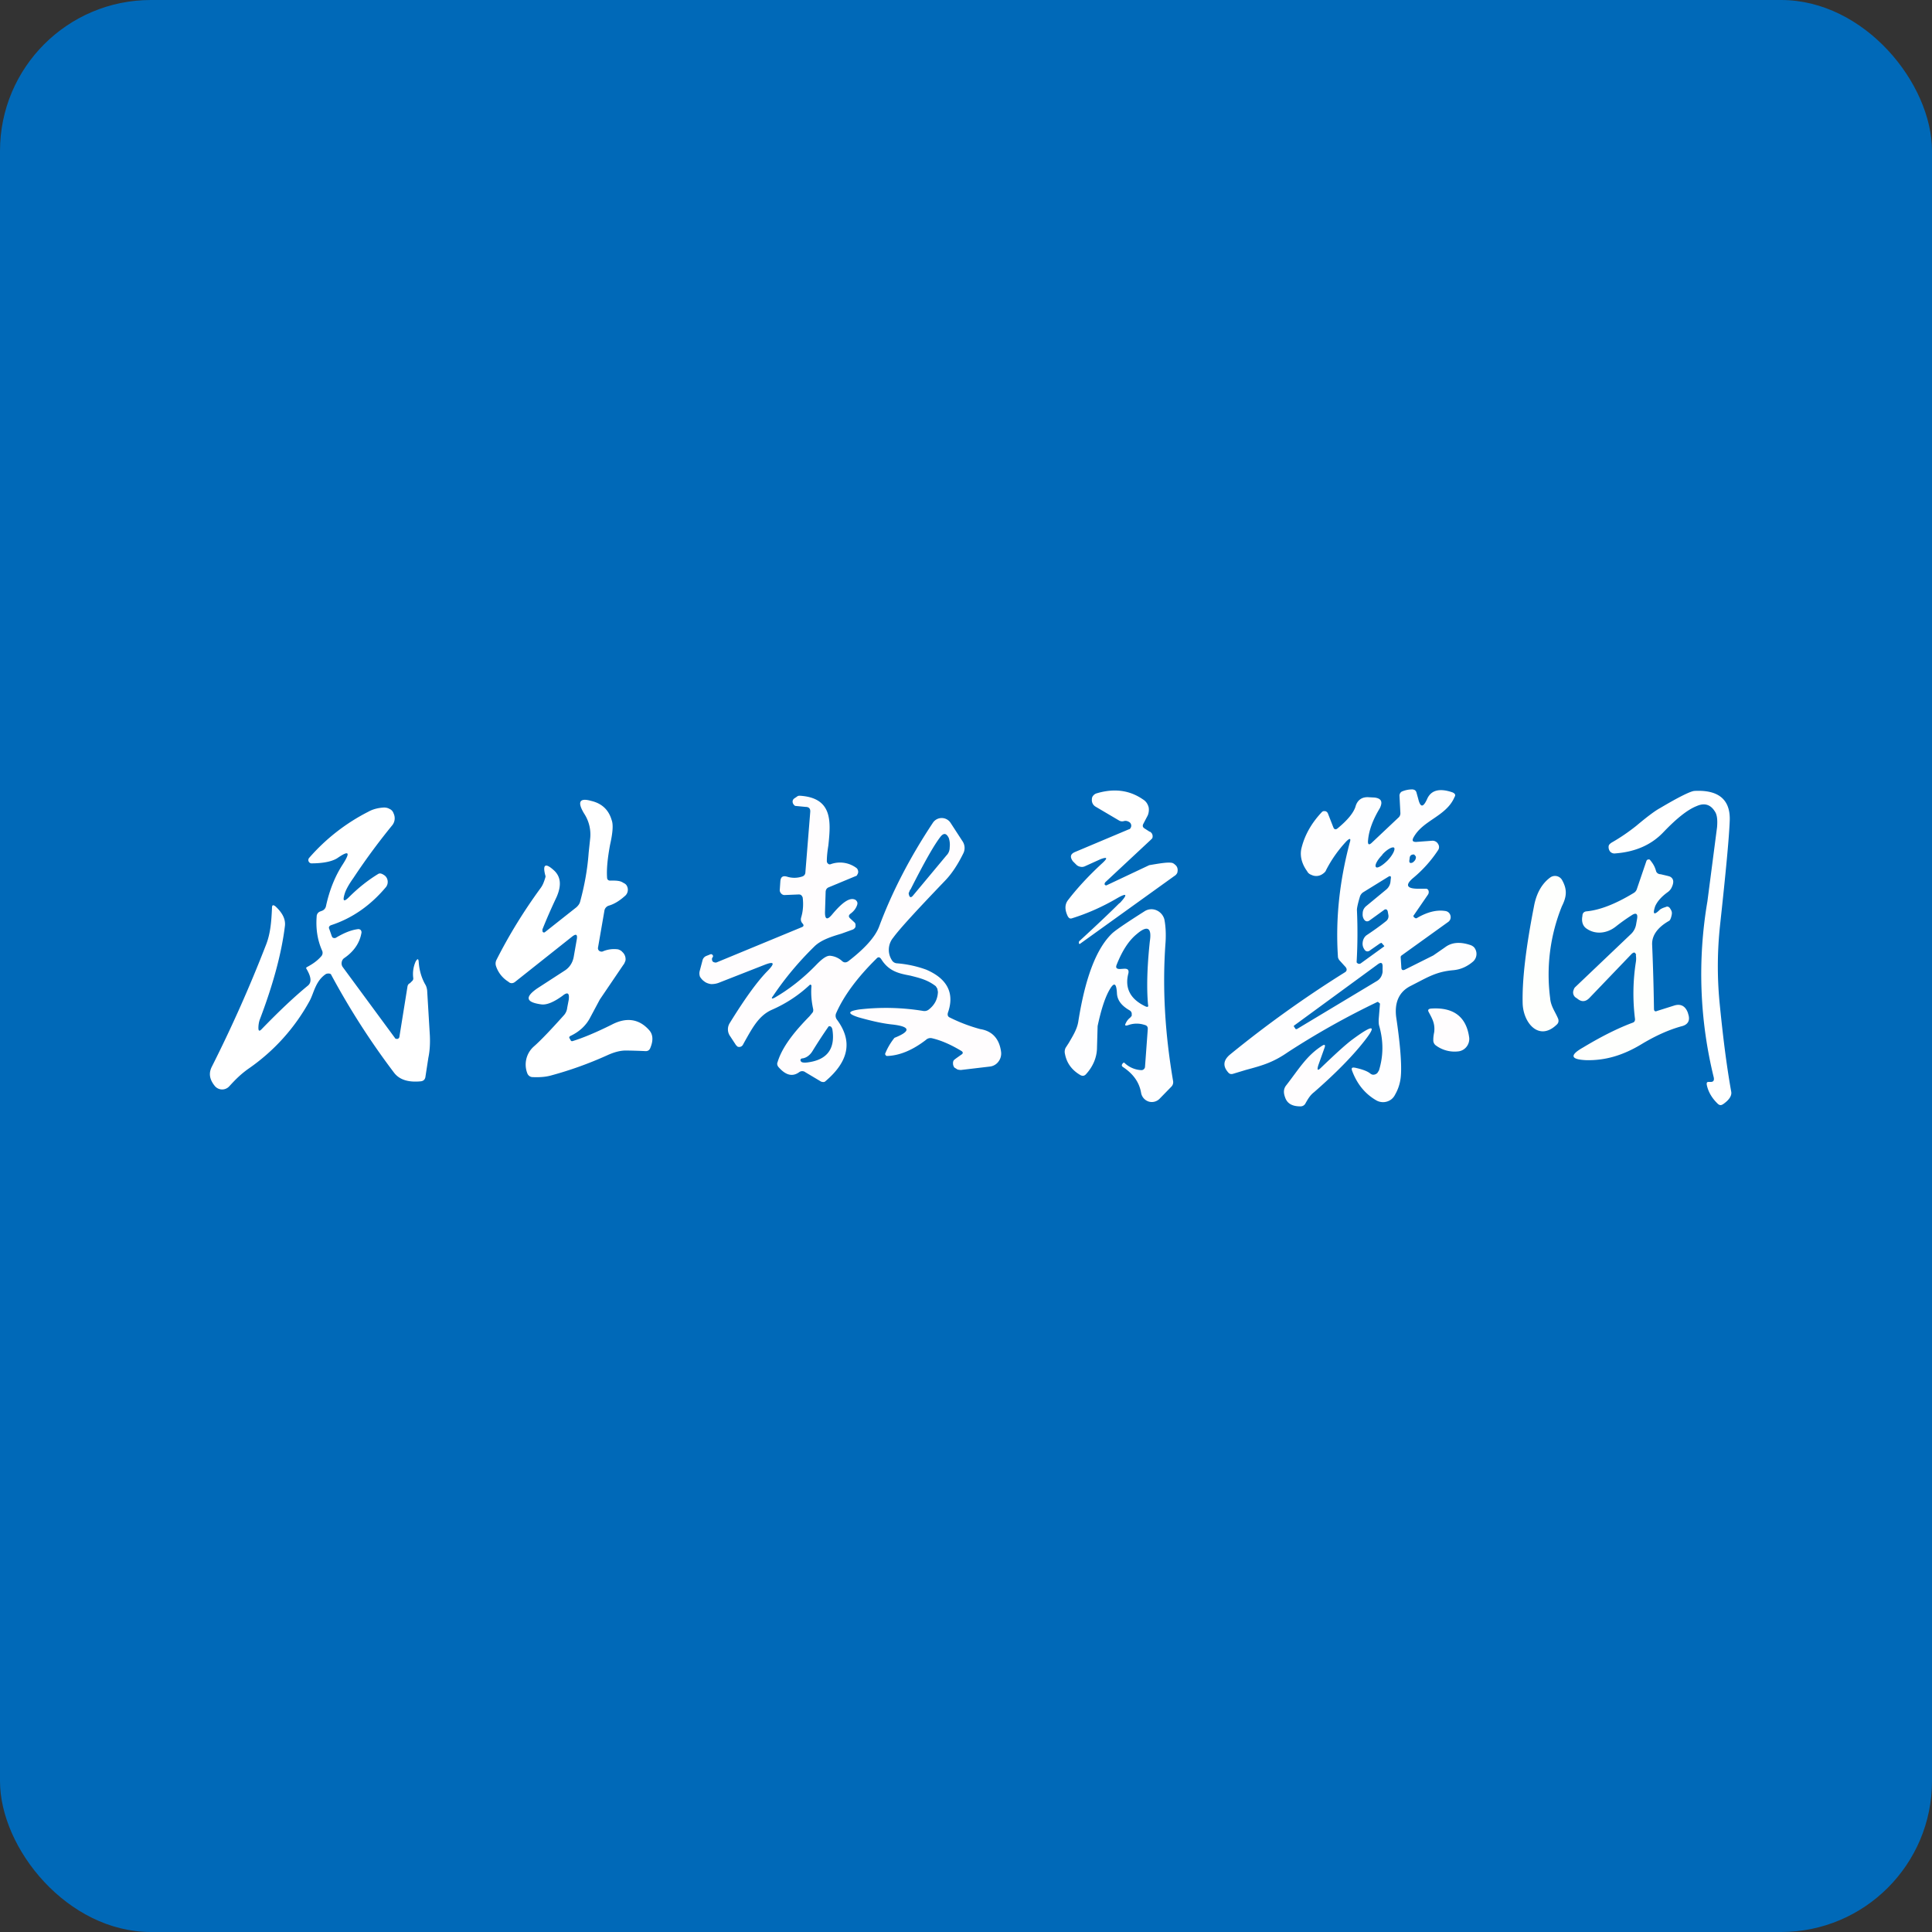 <!-- by FastBull --><svg xmlns="http://www.w3.org/2000/svg" width="64" height="64" viewBox="0 0 64 64"><rect x="0" y="0" width="64" height="64" fill="#333333" stroke="none"/><rect x="0" y="0" width="64" height="64" rx="5" ry="5" fill="#0069b8" /><path fill="#0069b8" d="M 2.75,2 L 61.55,2 L 61.55,60.80 L 2.75,60.80 L 2.75,2" /><path d="M 37.09,29.92 C 37.37,29.62 37.34,29.56 36.98,29.77 C 36.48,30.06 35.99,30.27 35.51,30.42 C 35.45,30.44 35.41,30.42 35.37,30.35 C 35.27,30.14 35.27,29.97 35.37,29.83 C 35.66,29.45 36.04,29.03 36.53,28.58 C 36.70,28.42 36.68,28.38 36.46,28.46 L 35.93,28.70 A 0.23,0.23 0 0,1 35.78,28.71 A 0.24,0.24 0 0,1 35.65,28.64 L 35.54,28.53 C 35.44,28.39 35.45,28.29 35.62,28.22 L 37.40,27.47 C 37.42,27.47 37.44,27.45 37.45,27.43 A 0.14,0.14 0 0,0 37.46,27.29 A 0.14,0.14 0 0,0 37.42,27.24 C 37.36,27.20 37.30,27.18 37.23,27.20 A 0.20,0.20 0 0,1 37.07,27.18 L 36.29,26.72 A 0.25,0.25 0 0,1 36.17,26.48 C 36.17,26.42 36.19,26.38 36.22,26.35 A 0.22,0.22 0 0,1 36.33,26.28 C 36.90,26.11 37.41,26.17 37.86,26.48 C 37.96,26.54 38.02,26.63 38.05,26.74 C 38.07,26.84 38.05,26.97 38,27.05 L 37.88,27.28 C 37.84,27.35 37.85,27.40 37.91,27.44 L 38.08,27.55 C 38.11,27.55 38.13,27.58 38.15,27.60 A 0.18,0.18 0 0,1 38.17,27.77 L 38.11,27.83 L 36.62,29.22 A 0.11,0.11 0 0,0 36.59,29.29 L 36.60,29.31 C 36.62,29.33 36.64,29.33 36.65,29.33 L 38.07,28.66 C 38.42,28.60 38.66,28.56 38.80,28.58 C 38.84,28.58 38.89,28.61 38.92,28.64 C 38.96,28.67 38.99,28.71 39,28.75 C 39.02,28.81 39.01,28.86 39,28.91 A 0.24,0.24 0 0,1 38.90,29.02 L 35.77,31.27 L 35.74,31.26 L 35.74,31.20 L 35.75,31.18 C 36.36,30.62 36.80,30.20 37.08,29.92 L 37.09,29.92 M 56.67,35.84 C 56.76,35.84 56.79,35.79 56.77,35.69 A 14.34,14.34 0 0,1 56.56,29.86 L 56.88,27.40 C 56.90,27.15 56.88,26.98 56.80,26.87 C 56.66,26.65 56.46,26.59 56.21,26.70 C 55.90,26.82 55.53,27.12 55.10,27.57 C 54.70,27.99 54.17,28.22 53.51,28.27 A 0.19,0.19 0 0,1 53.33,28.20 C 53.29,28.14 53.28,28.08 53.29,28.02 C 53.30,27.98 53.33,27.95 53.39,27.91 C 53.69,27.74 53.96,27.55 54.20,27.36 C 54.58,27.04 54.84,26.85 54.99,26.77 C 55.63,26.39 56.02,26.20 56.14,26.20 C 56.93,26.16 57.32,26.49 57.30,27.17 C 57.28,27.74 57.17,28.89 56.98,30.64 C 56.89,31.47 56.88,32.32 56.96,33.18 C 57.07,34.30 57.19,35.28 57.35,36.17 C 57.37,36.29 57.29,36.43 57.09,36.57 C 57.02,36.62 56.97,36.62 56.91,36.57 C 56.72,36.39 56.59,36.18 56.54,35.94 C 56.53,35.87 56.54,35.84 56.60,35.84 L 56.67,35.84 L 56.67,35.84 M 17.98,30.81 A 0.05,0.05 0 0,0 17.99,30.88 A 0.05,0.05 0 0,0 18.05,30.88 L 19.10,30.05 C 19.16,29.99 19.20,29.94 19.22,29.86 C 19.36,29.34 19.46,28.81 19.50,28.25 L 19.55,27.78 A 1.26,1.26 0 0,0 19.35,26.95 C 19.12,26.57 19.19,26.42 19.58,26.53 C 19.93,26.61 20.16,26.82 20.26,27.16 C 20.32,27.31 20.30,27.58 20.21,27.98 C 20.13,28.41 20.09,28.78 20.11,29.07 C 20.11,29.14 20.16,29.18 20.23,29.17 C 20.40,29.17 20.54,29.17 20.64,29.24 C 20.68,29.26 20.72,29.28 20.75,29.32 A 0.27,0.27 0 0,1 20.69,29.69 C 20.51,29.85 20.34,29.95 20.17,30 A 0.21,0.21 0 0,0 20.02,30.18 L 19.81,31.39 A 0.11,0.11 0 0,0 19.90,31.52 A 0.11,0.11 0 0,0 19.96,31.52 A 0.95,0.95 0 0,1 20.48,31.45 C 20.53,31.47 20.58,31.49 20.61,31.53 A 0.32,0.32 0 0,1 20.72,31.82 C 20.70,31.87 20.68,31.93 20.65,31.96 L 19.87,33.11 L 19.56,33.69 C 19.42,33.97 19.19,34.18 18.89,34.32 C 18.85,34.35 18.85,34.37 18.87,34.40 L 18.91,34.47 C 18.92,34.49 18.94,34.49 18.96,34.49 C 19.29,34.39 19.73,34.21 20.27,33.94 C 20.75,33.69 21.17,33.75 21.50,34.12 C 21.63,34.26 21.65,34.46 21.54,34.72 C 21.51,34.79 21.46,34.82 21.39,34.82 A 17.54,17.54 0 0,0 20.73,34.80 C 20.55,34.80 20.35,34.85 20.11,34.96 C 19.49,35.24 18.87,35.46 18.24,35.63 C 18.05,35.68 17.85,35.69 17.63,35.68 A 0.18,0.18 0 0,1 17.53,35.64 A 0.19,0.19 0 0,1 17.47,35.56 A 0.80,0.80 0 0,1 17.68,34.67 C 17.92,34.46 18.26,34.10 18.69,33.62 A 0.44,0.44 0 0,0 18.79,33.38 L 18.84,33.12 C 18.87,32.89 18.80,32.85 18.63,32.99 C 18.34,33.20 18.10,33.30 17.92,33.27 C 17.42,33.20 17.38,33.03 17.80,32.74 L 18.71,32.15 C 18.88,32.04 18.98,31.87 19.01,31.67 L 19.11,31.10 C 19.13,30.95 19.08,30.93 18.96,31.02 L 17.07,32.52 C 17,32.58 16.91,32.59 16.84,32.52 A 0.96,0.96 0 0,1 16.43,32 A 0.27,0.27 0 0,1 16.45,31.79 C 16.87,30.96 17.36,30.17 17.90,29.43 A 0.79,0.79 0 0,0 18.01,29.23 C 18.06,29.10 18.08,29.02 18.07,29.02 C 17.96,28.62 18.07,28.57 18.37,28.85 C 18.58,29.06 18.60,29.34 18.44,29.71 C 18.27,30.07 18.11,30.43 17.96,30.81 L 17.98,30.81 M 11.17,28.43 C 11.01,28.53 10.73,28.60 10.31,28.60 A 0.11,0.11 0 0,1 10.26,28.58 A 0.11,0.11 0 0,1 10.24,28.42 A 6.51,6.51 0 0,1 12.20,26.89 C 12.36,26.80 12.54,26.76 12.72,26.75 C 12.80,26.75 12.86,26.77 12.91,26.80 C 12.98,26.83 13.02,26.89 13.04,26.95 A 0.37,0.37 0 0,1 13,27.33 C 12.60,27.82 12.16,28.40 11.71,29.08 C 11.56,29.29 11.46,29.47 11.42,29.60 C 11.34,29.86 11.39,29.89 11.57,29.71 C 11.87,29.41 12.20,29.15 12.53,28.95 C 12.58,28.92 12.64,28.93 12.74,29 A 0.26,0.26 0 0,1 12.84,29.17 A 0.28,0.28 0 0,1 12.79,29.38 C 12.28,29.99 11.67,30.42 10.96,30.65 C 10.90,30.68 10.88,30.72 10.91,30.78 L 10.99,31.01 L 11.01,31.05 A 0.11,0.11 0 0,0 11.15,31.05 C 11.39,30.91 11.62,30.81 11.85,30.78 A 0.11,0.11 0 0,1 11.95,30.81 A 0.12,0.12 0 0,1 11.97,30.92 C 11.91,31.25 11.71,31.53 11.40,31.74 A 0.20,0.20 0 0,0 11.32,31.87 A 0.21,0.21 0 0,0 11.35,32.03 L 13.08,34.38 C 13.09,34.40 13.10,34.41 13.12,34.41 A 0.08,0.08 0 0,0 13.21,34.39 A 0.09,0.09 0 0,0 13.23,34.35 L 13.50,32.67 C 13.51,32.63 13.53,32.59 13.58,32.57 L 13.65,32.50 A 0.11,0.11 0 0,0 13.69,32.40 A 1.01,1.01 0 0,1 13.77,31.85 C 13.83,31.75 13.86,31.75 13.87,31.86 C 13.89,32.16 13.97,32.40 14.08,32.60 C 14.12,32.66 14.14,32.73 14.15,32.81 L 14.24,34.31 C 14.25,34.56 14.24,34.80 14.19,35.04 L 14.09,35.69 C 14.07,35.77 14.02,35.81 13.94,35.82 C 13.53,35.86 13.23,35.77 13.05,35.53 A 24.89,24.89 0 0,1 10.96,32.27 A 0.15,0.15 0 0,0 10.86,32.25 A 0.15,0.15 0 0,0 10.79,32.27 C 10.45,32.50 10.40,32.89 10.26,33.15 A 6.54,6.54 0 0,1 8.22,35.41 C 7.97,35.59 7.81,35.75 7.59,35.99 A 0.32,0.32 0 0,1 7.36,36.09 A 0.32,0.32 0 0,1 7.12,35.98 C 6.94,35.76 6.91,35.56 7.01,35.35 A 45.43,45.43 0 0,0 8.80,31.33 C 8.96,30.94 8.99,30.53 9.01,30.08 C 9.01,29.97 9.05,29.97 9.12,30.02 C 9.35,30.23 9.46,30.44 9.44,30.66 C 9.33,31.57 9.05,32.61 8.60,33.79 A 0.89,0.89 0 0,0 8.56,34.05 C 8.56,34.15 8.59,34.17 8.66,34.10 C 9.25,33.49 9.76,33.01 10.20,32.65 C 10.33,32.54 10.31,32.36 10.15,32.09 A 0.03,0.03 0 0,1 10.15,32.05 L 10.16,32.04 C 10.35,31.94 10.51,31.83 10.64,31.68 A 0.17,0.17 0 0,0 10.67,31.49 C 10.51,31.13 10.46,30.75 10.49,30.36 C 10.49,30.29 10.53,30.23 10.59,30.20 L 10.67,30.17 A 0.21,0.21 0 0,0 10.80,30.01 C 10.92,29.46 11.11,29.01 11.35,28.64 C 11.62,28.22 11.56,28.16 11.17,28.43 L 11.17,28.43" fill="#ffffff" /><path d="M 54.20,31.64 C 54.17,31.54 54.13,31.53 54.05,31.60 L 52.66,33.05 C 52.53,33.19 52.39,33.20 52.25,33.08 L 52.19,33.04 A 0.21,0.21 0 0,1 52.13,32.79 A 0.21,0.21 0 0,1 52.17,32.71 L 54.04,30.93 A 0.57,0.57 0 0,0 54.20,30.61 L 54.23,30.44 C 54.26,30.27 54.20,30.22 54.05,30.32 A 6.41,6.41 0 0,0 53.53,30.69 C 53.23,30.93 52.85,30.96 52.57,30.77 C 52.44,30.69 52.38,30.54 52.42,30.34 C 52.42,30.25 52.47,30.20 52.55,30.19 C 52.99,30.15 53.51,29.95 54.12,29.58 A 0.23,0.23 0 0,0 54.22,29.46 L 54.54,28.52 A 0.08,0.08 0 0,1 54.60,28.47 L 54.63,28.47 C 54.65,28.47 54.66,28.49 54.67,28.50 C 54.76,28.61 54.82,28.71 54.86,28.86 C 54.88,28.92 54.94,28.96 55.01,28.96 L 55.18,29 C 55.26,29.02 55.31,29.03 55.34,29.05 C 55.45,29.12 55.45,29.24 55.38,29.39 A 0.40,0.40 0 0,1 55.25,29.55 C 55.04,29.70 54.90,29.86 54.83,30.02 C 54.74,30.29 54.79,30.33 54.99,30.13 A 0.59,0.59 0 0,1 55.17,30.05 C 55.24,30.01 55.30,30.04 55.34,30.12 C 55.38,30.18 55.39,30.23 55.38,30.29 C 55.36,30.41 55.32,30.50 55.28,30.51 C 54.90,30.73 54.71,31 54.73,31.31 A 75.60,75.60 0 0,1 54.79,33.42 C 54.79,33.49 54.83,33.52 54.89,33.49 L 55.46,33.31 C 55.68,33.24 55.84,33.33 55.92,33.57 L 55.92,33.58 C 56,33.80 55.92,33.95 55.69,34 C 55.26,34.12 54.83,34.32 54.41,34.57 C 53.76,34.97 53.17,35.13 52.56,35.12 C 52.03,35.10 51.98,34.96 52.44,34.70 C 53.07,34.32 53.62,34.05 54.08,33.88 C 54.15,33.86 54.17,33.80 54.16,33.74 A 6.77,6.77 0 0,1 54.19,31.87 A 0.73,0.73 0 0,0 54.19,31.64 L 54.20,31.64 M 51.35,33.06 C 51.37,33.34 51.53,33.53 51.62,33.76 C 51.64,33.84 51.62,33.90 51.56,33.95 C 50.98,34.50 50.46,33.89 50.44,33.24 C 50.42,32.45 50.55,31.38 50.81,30.05 C 50.89,29.59 51.08,29.27 51.35,29.07 A 0.27,0.27 0 0,1 51.75,29.16 C 51.92,29.47 51.90,29.70 51.74,30.02 A 6.04,6.04 0 0,0 51.35,33.06 L 51.35,33.06" fill="#fefffd" /><path fill-rule="evenodd" d="M 36.72,32.85 C 36.89,32.53 36.98,32.53 37,32.90 C 37.01,33.14 37.16,33.32 37.42,33.47 A 0.14,0.14 0 0,1 37.49,33.57 L 37.49,33.65 L 37.44,33.71 A 0.47,0.47 0 0,0 37.30,33.88 C 37.25,33.97 37.27,33.99 37.37,33.96 A 0.82,0.82 0 0,1 37.91,33.95 C 38,33.97 38.03,34.02 38.02,34.11 L 37.93,35.34 C 37.93,35.37 37.91,35.40 37.89,35.42 A 0.12,0.12 0 0,1 37.81,35.45 A 0.87,0.87 0 0,1 37.24,35.20 L 37.22,35.20 L 37.18,35.24 L 37.17,35.26 A 0.06,0.06 0 0,0 37.17,35.32 L 37.19,35.34 C 37.54,35.57 37.74,35.85 37.80,36.20 A 0.37,0.37 0 0,0 38.05,36.49 A 0.36,0.36 0 0,0 38.42,36.39 L 38.81,35.99 A 0.21,0.21 0 0,0 38.86,35.81 C 38.59,34.23 38.50,32.71 38.61,31.22 C 38.63,30.91 38.61,30.65 38.57,30.45 A 0.46,0.46 0 0,0 38.30,30.15 A 0.42,0.42 0 0,0 37.91,30.19 C 37.28,30.59 36.93,30.83 36.83,30.93 C 36.16,31.58 35.87,32.90 35.72,33.84 C 35.68,34.10 35.53,34.33 35.41,34.54 L 35.30,34.71 A 0.30,0.30 0 0,0 35.28,34.92 C 35.34,35.23 35.52,35.46 35.80,35.62 C 35.87,35.65 35.92,35.64 35.97,35.59 C 36.21,35.33 36.34,35.02 36.34,34.69 L 36.36,33.99 C 36.47,33.47 36.59,33.10 36.72,32.85 L 36.72,32.85 M 37.10,32.10 L 37.25,32.09 C 37.36,32.09 37.40,32.13 37.38,32.24 C 37.25,32.73 37.44,33.10 37.95,33.34 C 38.02,33.37 38.05,33.35 38.03,33.28 C 37.98,32.72 38,32.02 38.09,31.18 C 38.16,30.73 38.01,30.64 37.66,30.94 C 37.40,31.15 37.18,31.48 36.99,31.96 C 36.95,32.06 36.99,32.10 37.10,32.10 M 46.90,30.42 A 0.12,0.12 0 0,1 46.85,30.39 C 46.82,30.37 46.81,30.34 46.84,30.31 L 47.30,29.64 A 0.15,0.15 0 0,0 47.32,29.50 A 0.11,0.11 0 0,0 47.28,29.45 A 0.11,0.11 0 0,0 47.23,29.44 L 46.94,29.44 C 46.58,29.43 46.55,29.30 46.83,29.07 A 4.20,4.20 0 0,0 47.64,28.16 A 0.17,0.17 0 0,0 47.67,28.06 A 0.18,0.18 0 0,0 47.64,27.96 A 0.21,0.21 0 0,0 47.45,27.85 L 46.91,27.89 C 46.80,27.89 46.77,27.85 46.82,27.75 C 46.97,27.47 47.22,27.30 47.47,27.13 C 47.75,26.94 48.04,26.74 48.18,26.41 C 48.23,26.33 48.20,26.29 48.12,26.25 C 47.69,26.10 47.40,26.17 47.27,26.48 C 47.14,26.76 47.05,26.75 46.98,26.46 L 46.93,26.28 C 46.91,26.19 46.87,26.16 46.79,26.15 C 46.67,26.15 46.56,26.17 46.44,26.22 A 0.14,0.14 0 0,0 46.38,26.28 A 0.15,0.15 0 0,0 46.36,26.36 L 46.39,26.94 C 46.39,26.99 46.37,27.04 46.34,27.07 L 45.46,27.90 C 45.35,28.01 45.30,27.99 45.32,27.82 C 45.35,27.50 45.48,27.15 45.71,26.77 C 45.81,26.56 45.76,26.45 45.54,26.42 L 45.35,26.41 C 45.12,26.39 44.96,26.50 44.90,26.73 C 44.83,26.93 44.65,27.16 44.31,27.44 C 44.25,27.49 44.20,27.48 44.17,27.41 L 43.99,26.95 A 0.13,0.13 0 0,0 43.90,26.87 L 43.84,26.87 A 0.13,0.13 0 0,0 43.78,26.91 C 43.46,27.25 43.23,27.64 43.12,28.07 C 43.05,28.32 43.11,28.60 43.30,28.86 C 43.33,28.92 43.38,28.96 43.44,28.98 A 0.36,0.36 0 0,0 43.80,28.96 C 43.86,28.92 43.91,28.88 43.93,28.82 C 44.11,28.47 44.33,28.16 44.60,27.87 C 44.72,27.75 44.76,27.77 44.71,27.92 C 44.37,29.21 44.24,30.44 44.32,31.68 C 44.32,31.73 44.34,31.77 44.37,31.81 L 44.57,32.03 C 44.63,32.10 44.62,32.17 44.55,32.21 A 37.19,37.19 0 0,0 40.75,34.93 C 40.52,35.12 40.50,35.32 40.69,35.53 C 40.73,35.58 40.79,35.59 40.85,35.57 L 41.28,35.44 C 41.84,35.29 42.18,35.19 42.67,34.85 A 26.25,26.25 0 0,1 45.63,33.19 C 45.64,33.19 45.66,33.19 45.67,33.21 L 45.71,33.24 A 0.11,0.11 0 0,1 45.71,33.29 L 45.67,33.78 C 45.67,33.86 45.67,33.93 45.69,33.99 C 45.83,34.49 45.83,34.97 45.68,35.46 L 45.63,35.54 A 0.19,0.19 0 0,1 45.47,35.60 A 0.19,0.19 0 0,1 45.39,35.56 C 45.29,35.48 45.12,35.42 44.89,35.37 C 44.78,35.35 44.76,35.38 44.79,35.47 C 44.95,35.90 45.21,36.23 45.59,36.45 A 0.45,0.45 0 0,0 46.11,36.40 A 0.48,0.48 0 0,0 46.22,36.25 C 46.34,36.04 46.40,35.81 46.41,35.57 C 46.43,35.19 46.38,34.56 46.25,33.69 C 46.19,33.20 46.35,32.85 46.73,32.66 L 47.04,32.50 C 47.44,32.29 47.70,32.18 48.13,32.14 C 48.37,32.12 48.59,32.03 48.80,31.85 A 0.34,0.34 0 0,0 48.83,31.38 A 0.32,0.32 0 0,0 48.69,31.30 C 48.35,31.19 48.08,31.22 47.87,31.38 L 47.48,31.65 L 46.56,32.11 C 46.47,32.16 46.42,32.14 46.42,32.03 L 46.40,31.72 A 0.07,0.07 0 0,1 46.43,31.65 L 47.96,30.55 A 0.21,0.21 0 0,0 48.04,30.46 A 0.21,0.21 0 0,0 47.99,30.23 A 0.20,0.20 0 0,0 47.89,30.18 C 47.60,30.13 47.28,30.21 46.94,30.41 A 0.06,0.06 0 0,1 46.90,30.42 L 46.90,30.42 M 45.79,28.32 C 45.62,28.49 45.53,28.67 45.58,28.72 C 45.62,28.78 45.80,28.67 45.97,28.50 C 46.14,28.32 46.23,28.13 46.18,28.08 C 46.13,28.04 45.95,28.13 45.79,28.31 L 45.79,28.32 M 46.70,28.40 A 0.11,0.11 0 0,1 46.79,28.31 A 0.11,0.11 0 0,1 46.85,28.31 L 46.90,28.37 A 0.11,0.11 0 0,1 46.90,28.43 C 46.89,28.49 46.85,28.53 46.80,28.57 C 46.71,28.61 46.67,28.58 46.69,28.48 L 46.70,28.40 L 46.70,28.40 M 45.73,31.24 L 45.40,31.47 C 45.32,31.54 45.24,31.53 45.19,31.44 A 0.32,0.32 0 0,1 45.14,31.22 C 45.15,31.12 45.20,31.03 45.27,30.98 C 45.45,30.86 45.67,30.71 45.92,30.51 A 0.21,0.21 0 0,0 45.99,30.40 A 0.22,0.22 0 0,0 45.99,30.30 L 45.97,30.19 C 45.95,30.12 45.90,30.10 45.84,30.15 L 45.37,30.49 C 45.30,30.54 45.23,30.53 45.18,30.45 A 0.30,0.30 0 0,1 45.14,30.27 C 45.14,30.16 45.18,30.09 45.24,30.03 L 45.93,29.46 A 0.39,0.39 0 0,0 46.06,29.22 L 46.07,29.12 C 46.09,29.02 46.06,29 45.98,29.05 L 45.17,29.55 A 0.27,0.27 0 0,0 45.05,29.70 C 44.98,29.93 44.95,30.08 44.95,30.14 A 16.77,16.77 0 0,1 44.94,31.87 C 44.94,31.89 44.96,31.90 44.97,31.91 A 0.09,0.09 0 0,0 45.08,31.91 L 45.84,31.36 C 45.86,31.35 45.86,31.33 45.84,31.32 L 45.78,31.25 C 45.77,31.23 45.75,31.23 45.73,31.25 L 45.73,31.24 M 42.86,33.98 L 45.62,31.96 C 45.76,31.85 45.81,31.89 45.80,32.06 L 45.80,32.20 C 45.78,32.33 45.72,32.44 45.59,32.51 L 42.96,34.09 L 42.92,34.09 L 42.86,34 L 42.86,33.98 L 42.86,33.98" fill="#fefeff" /><path d="M 47.51,34.19 C 47.54,33.92 47.46,33.77 47.33,33.53 C 47.29,33.46 47.31,33.42 47.41,33.41 C 48.16,33.36 48.58,33.69 48.67,34.38 A 0.42,0.42 0 0,1 48.56,34.70 A 0.40,0.40 0 0,1 48.29,34.83 A 1.04,1.04 0 0,1 47.55,34.62 A 0.21,0.21 0 0,1 47.48,34.45 C 47.48,34.41 47.48,34.33 47.51,34.19 M 26.56,30.56 L 26.60,30.61 C 26.63,30.65 26.62,30.69 26.57,30.71 L 23.74,31.88 A 0.11,0.11 0 0,1 23.67,31.88 A 0.11,0.11 0 0,1 23.60,31.84 C 23.58,31.79 23.58,31.75 23.60,31.72 A 0.06,0.06 0 0,0 23.60,31.63 A 0.06,0.06 0 0,0 23.54,31.61 L 23.39,31.67 A 0.21,0.21 0 0,0 23.27,31.82 L 23.18,32.16 A 0.32,0.32 0 0,0 23.19,32.36 C 23.23,32.42 23.27,32.47 23.33,32.51 C 23.39,32.56 23.48,32.59 23.56,32.60 C 23.63,32.60 23.72,32.59 23.80,32.56 L 25.33,31.96 C 25.64,31.84 25.68,31.90 25.44,32.15 C 25.10,32.49 24.68,33.07 24.18,33.88 A 0.39,0.39 0 0,0 24.19,34.33 L 24.38,34.62 L 24.43,34.67 A 0.14,0.14 0 0,0 24.61,34.61 L 24.67,34.50 C 24.93,34.04 25.14,33.64 25.57,33.45 A 4.40,4.40 0 0,0 26.83,32.62 A 0.04,0.04 0 0,1 26.88,32.65 L 26.88,32.67 C 26.86,32.92 26.88,33.17 26.94,33.44 C 26.94,33.48 26.94,33.52 26.91,33.55 L 26.82,33.66 C 26.49,34 25.94,34.58 25.76,35.18 C 25.73,35.24 25.75,35.31 25.80,35.36 C 26.04,35.63 26.26,35.67 26.47,35.52 A 0.17,0.17 0 0,1 26.68,35.52 L 27.20,35.83 C 27.26,35.85 27.31,35.85 27.34,35.82 C 28.13,35.15 28.25,34.48 27.72,33.77 A 0.21,0.21 0 0,1 27.70,33.56 C 27.95,32.99 28.40,32.38 29.03,31.76 C 29.09,31.69 29.14,31.70 29.19,31.77 C 29.45,32.19 29.80,32.25 30.16,32.32 C 30.43,32.39 30.72,32.45 31,32.67 L 31.05,32.75 L 31.07,32.86 C 31.06,33.10 30.96,33.29 30.77,33.44 A 0.23,0.23 0 0,1 30.59,33.49 A 7.63,7.63 0 0,0 28.46,33.44 C 28.07,33.50 28.07,33.58 28.44,33.70 C 28.90,33.83 29.27,33.91 29.58,33.94 C 30.16,34.01 30.18,34.16 29.63,34.38 A 2.07,2.07 0 0,0 29.32,34.91 A 0.09,0.09 0 0,0 29.37,34.98 L 29.41,34.98 C 29.82,34.96 30.24,34.78 30.67,34.45 A 0.22,0.22 0 0,1 30.86,34.39 C 31.17,34.46 31.49,34.60 31.84,34.81 C 31.91,34.85 31.91,34.90 31.84,34.94 C 31.70,35.04 31.61,35.10 31.59,35.13 A 0.18,0.18 0 0,0 31.57,35.23 C 31.57,35.29 31.59,35.32 31.61,35.36 L 31.72,35.43 C 31.77,35.44 31.82,35.45 31.87,35.44 L 32.80,35.33 A 0.41,0.41 0 0,0 33.08,35.16 A 0.44,0.44 0 0,0 33.16,34.83 C 33.10,34.40 32.86,34.15 32.47,34.09 A 5.45,5.45 0 0,1 31.47,33.71 C 31.40,33.68 31.38,33.63 31.40,33.55 C 31.63,32.90 31.38,32.42 30.68,32.12 A 3.68,3.68 0 0,0 29.70,31.91 A 0.21,0.21 0 0,1 29.54,31.80 A 0.63,0.63 0 0,1 29.59,31.06 C 29.80,30.77 30.38,30.14 31.31,29.17 C 31.54,28.93 31.74,28.62 31.92,28.25 A 0.40,0.40 0 0,0 31.88,27.86 L 31.49,27.26 A 0.35,0.35 0 0,0 30.90,27.26 C 30.13,28.42 29.54,29.57 29.12,30.70 C 28.99,31.04 28.64,31.43 28.09,31.85 C 28.02,31.89 27.97,31.89 27.91,31.85 A 0.68,0.68 0 0,0 27.49,31.66 C 27.38,31.66 27.25,31.75 27.07,31.93 C 26.61,32.41 26.13,32.78 25.66,33.05 C 25.56,33.10 25.54,33.08 25.61,32.99 C 26,32.41 26.45,31.87 26.97,31.36 C 27.19,31.14 27.53,31.03 27.87,30.93 L 28.23,30.80 A 0.17,0.17 0 0,0 28.34,30.70 L 28.34,30.62 A 0.12,0.12 0 0,0 28.31,30.56 L 28.17,30.43 C 28.10,30.37 28.11,30.32 28.17,30.27 C 28.28,30.19 28.35,30.10 28.39,29.99 C 28.42,29.91 28.40,29.86 28.34,29.81 C 28.16,29.71 27.91,29.88 27.56,30.30 C 27.40,30.49 27.32,30.46 27.33,30.19 L 27.35,29.56 C 27.35,29.48 27.38,29.42 27.46,29.39 L 28.35,29.02 C 28.37,29.02 28.39,29 28.40,28.97 A 0.15,0.15 0 0,0 28.42,28.83 A 0.15,0.15 0 0,0 28.38,28.76 A 0.91,0.91 0 0,0 27.51,28.63 A 0.08,0.08 0 0,1 27.43,28.61 A 0.11,0.11 0 0,1 27.39,28.53 C 27.39,28.37 27.41,28.19 27.44,28.01 C 27.52,27.24 27.60,26.43 26.50,26.36 C 26.47,26.36 26.43,26.36 26.40,26.39 L 26.31,26.45 A 0.14,0.14 0 0,0 26.26,26.52 A 0.15,0.15 0 0,0 26.30,26.66 C 26.32,26.69 26.34,26.70 26.38,26.70 L 26.69,26.73 C 26.80,26.73 26.85,26.79 26.84,26.90 L 26.68,28.89 C 26.68,28.96 26.64,29.02 26.56,29.04 A 0.81,0.81 0 0,1 26.07,29.04 C 25.93,29 25.86,29.05 25.85,29.20 L 25.83,29.49 A 0.16,0.16 0 0,0 25.87,29.59 A 0.15,0.15 0 0,0 25.98,29.65 L 26.46,29.63 C 26.53,29.63 26.56,29.66 26.59,29.73 C 26.62,29.97 26.60,30.19 26.54,30.39 C 26.52,30.46 26.53,30.51 26.56,30.56 L 26.56,30.56 M 30.16,29.47 C 30.63,28.54 30.96,27.96 31.17,27.70 C 31.27,27.59 31.35,27.60 31.43,27.76 A 0.73,0.73 0 0,1 31.46,28.07 C 31.46,28.18 31.42,28.27 31.35,28.34 L 30.25,29.66 C 30.17,29.76 30.12,29.73 30.10,29.59 L 30.15,29.47 L 30.16,29.47 M 26.59,35.06 C 26.71,35.04 26.83,34.96 26.92,34.81 A 17.08,17.08 0 0,1 27.45,34 A 0.08,0.08 0 0,1 27.55,34.04 L 27.57,34.08 C 27.68,34.73 27.41,35.10 26.78,35.19 C 26.65,35.21 26.57,35.20 26.54,35.17 C 26.50,35.12 26.51,35.08 26.57,35.06 L 26.59,35.06 M 43.67,35.29 C 43.62,35.46 43.65,35.48 43.77,35.36 C 44.26,34.89 44.60,34.58 44.82,34.42 C 45.57,33.87 45.64,33.96 45.03,34.69 C 44.66,35.13 44.16,35.63 43.53,36.18 C 43.40,36.28 43.33,36.40 43.24,36.56 A 0.18,0.18 0 0,1 43.08,36.65 C 42.81,36.65 42.64,36.56 42.57,36.35 C 42.51,36.19 42.52,36.06 42.61,35.95 C 43.03,35.41 43.28,34.97 43.80,34.64 C 43.88,34.59 43.91,34.61 43.88,34.70 L 43.67,35.29" fill="#fffdfe" /></svg>